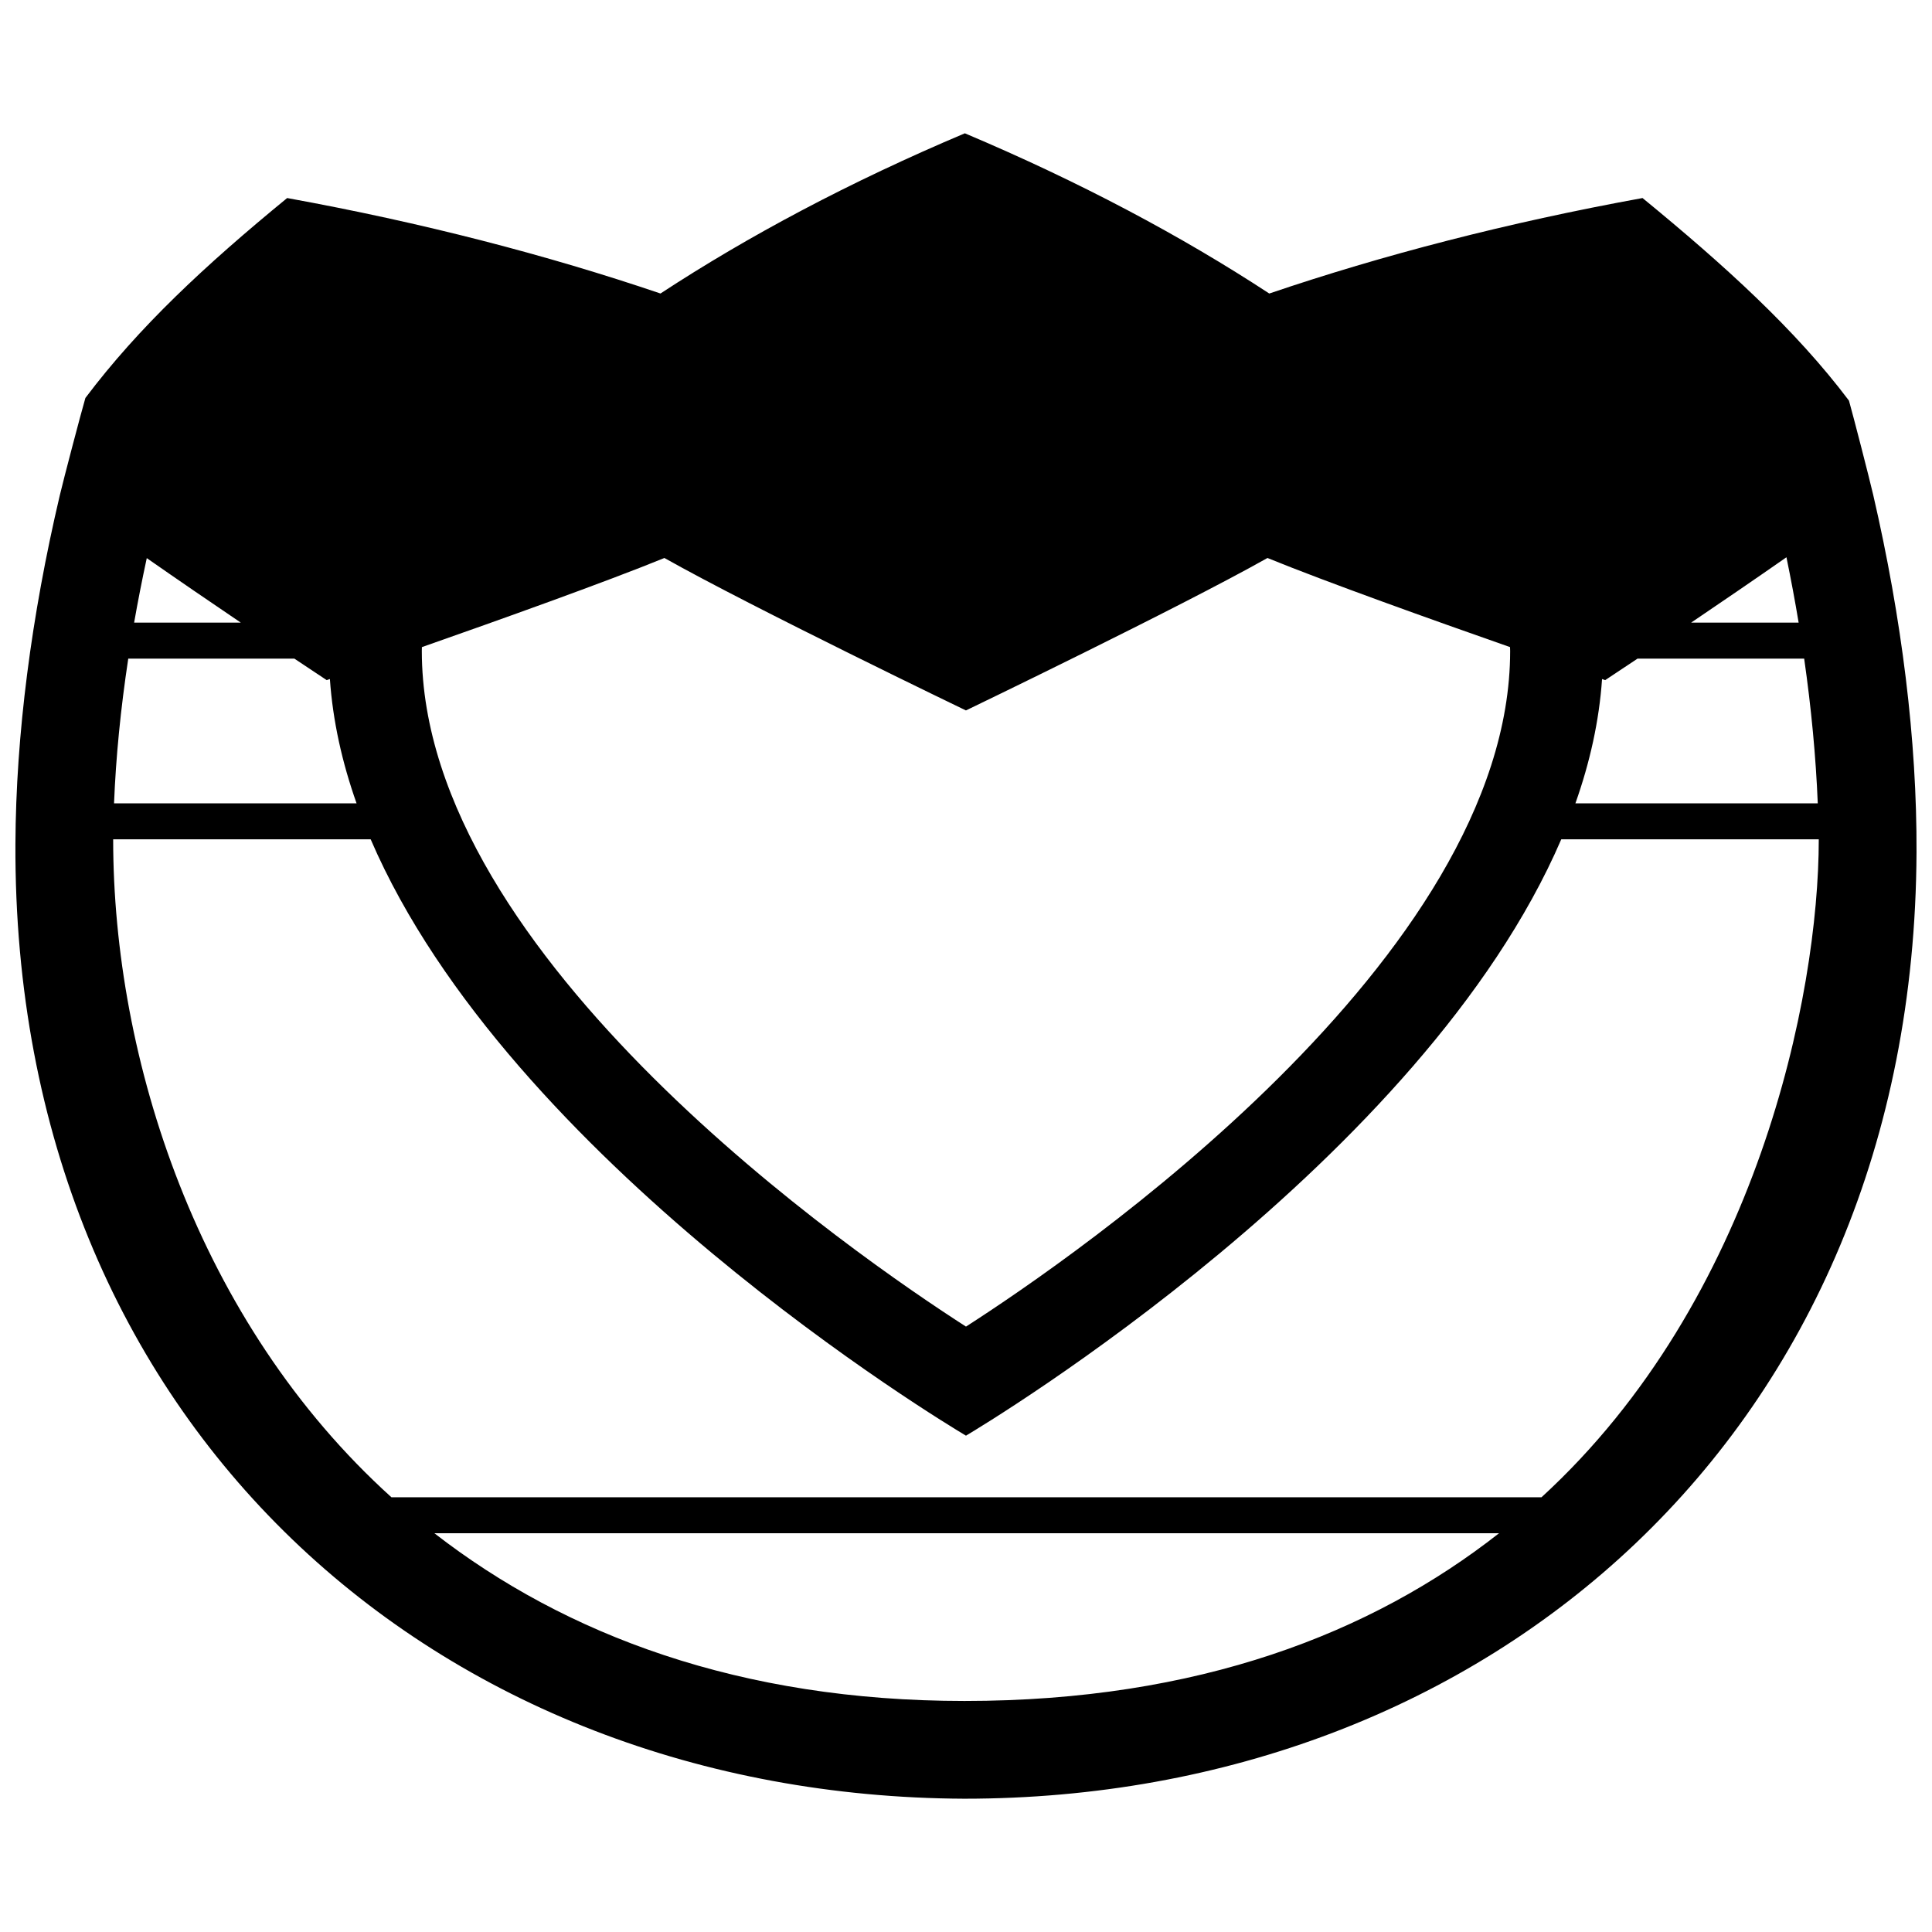 <?xml version="1.0" encoding="UTF-8"?>
<!-- Uploaded to: ICON Repo, www.iconrepo.com, Generator: ICON Repo Mixer Tools -->
<svg width="800px" height="800px" version="1.1" viewBox="144 144 512 512" xmlns="http://www.w3.org/2000/svg">
 <defs>
  <clipPath id="a">
   <path d="m148.09 179h503.81v442h-503.81z"/>
  </clipPath>
 </defs>
 <g clip-path="url(#a)">
  <path d="m640.41 275.11c-1.008-4.367-5.301-21-6.414-24.938-14.156-18.801-32.938-35.848-54.707-53.691-35.836 6.519-68.922 15.121-98.918 25.305-23.277-15.254-50.168-29.574-80.672-42.461-30.5 12.883-57.383 27.199-80.664 42.457-30-10.184-63.094-18.785-98.934-25.301-21.773 17.848-39.305 34.18-53.469 52.984-1.23 4.242-5.762 21.477-6.793 25.844-7.512 31.945-11.621 63.379-11.75 92.348-0.676 154.51 112.33 252.41 251.46 253.02 138.52 0 251.68-96.766 252.35-250.79 0.129-29.672-3.898-61.965-11.488-94.781zm-418.4 43.434c5.273 3.523 8.574 5.699 8.574 5.699s0.293-0.102 0.84-0.289c0.777 11.129 3.246 22.141 7.07 32.938h-64.273c0.484-12.203 1.754-25.059 3.769-38.352zm-42.465-9.539c0.988-5.637 2.109-11.34 3.352-17.098 8.43 5.879 17.219 11.887 24.922 17.098zm76.27 6.484c20.516-7.195 48.543-17.207 64.258-23.617 23.598 13.289 79.91 40.402 79.91 40.402s56.289-27.102 79.91-40.402c15.723 6.414 43.766 16.43 64.281 23.617 0.012 0.344 0.031 0.68 0.031 1.023 0 81.379-115.65 160.71-144.21 179.05-28.555-18.344-144.21-97.668-144.21-179.05 0-0.344 0.02-0.68 0.023-1.023zm366.31 3.055c1.879 13.133 3.098 25.98 3.602 38.352l-64.227-0.004c3.828-10.797 6.293-21.805 7.062-32.934 0.539 0.188 0.832 0.281 0.832 0.281s3.301-2.176 8.574-5.699zm-29.961-9.539c7.812-5.281 16.727-11.371 25.262-17.324 1.195 5.812 2.277 11.594 3.231 17.324zm-192.57 285.77c-59.449 0-105.72-17.469-140.47-44.445h282.13c-33.648 26.422-79.582 44.445-141.66 44.445zm152.91-53.98h-304.77c-51.363-46.406-73.746-116.18-73.746-174.37h68.242c36.707 85.246 152.18 154.73 157.76 158.04 5.578-3.309 121.05-72.789 157.76-158.04h68.242c-0.004 41.484-16.426 122.09-73.484 174.37z"/>
 </g>
</svg>